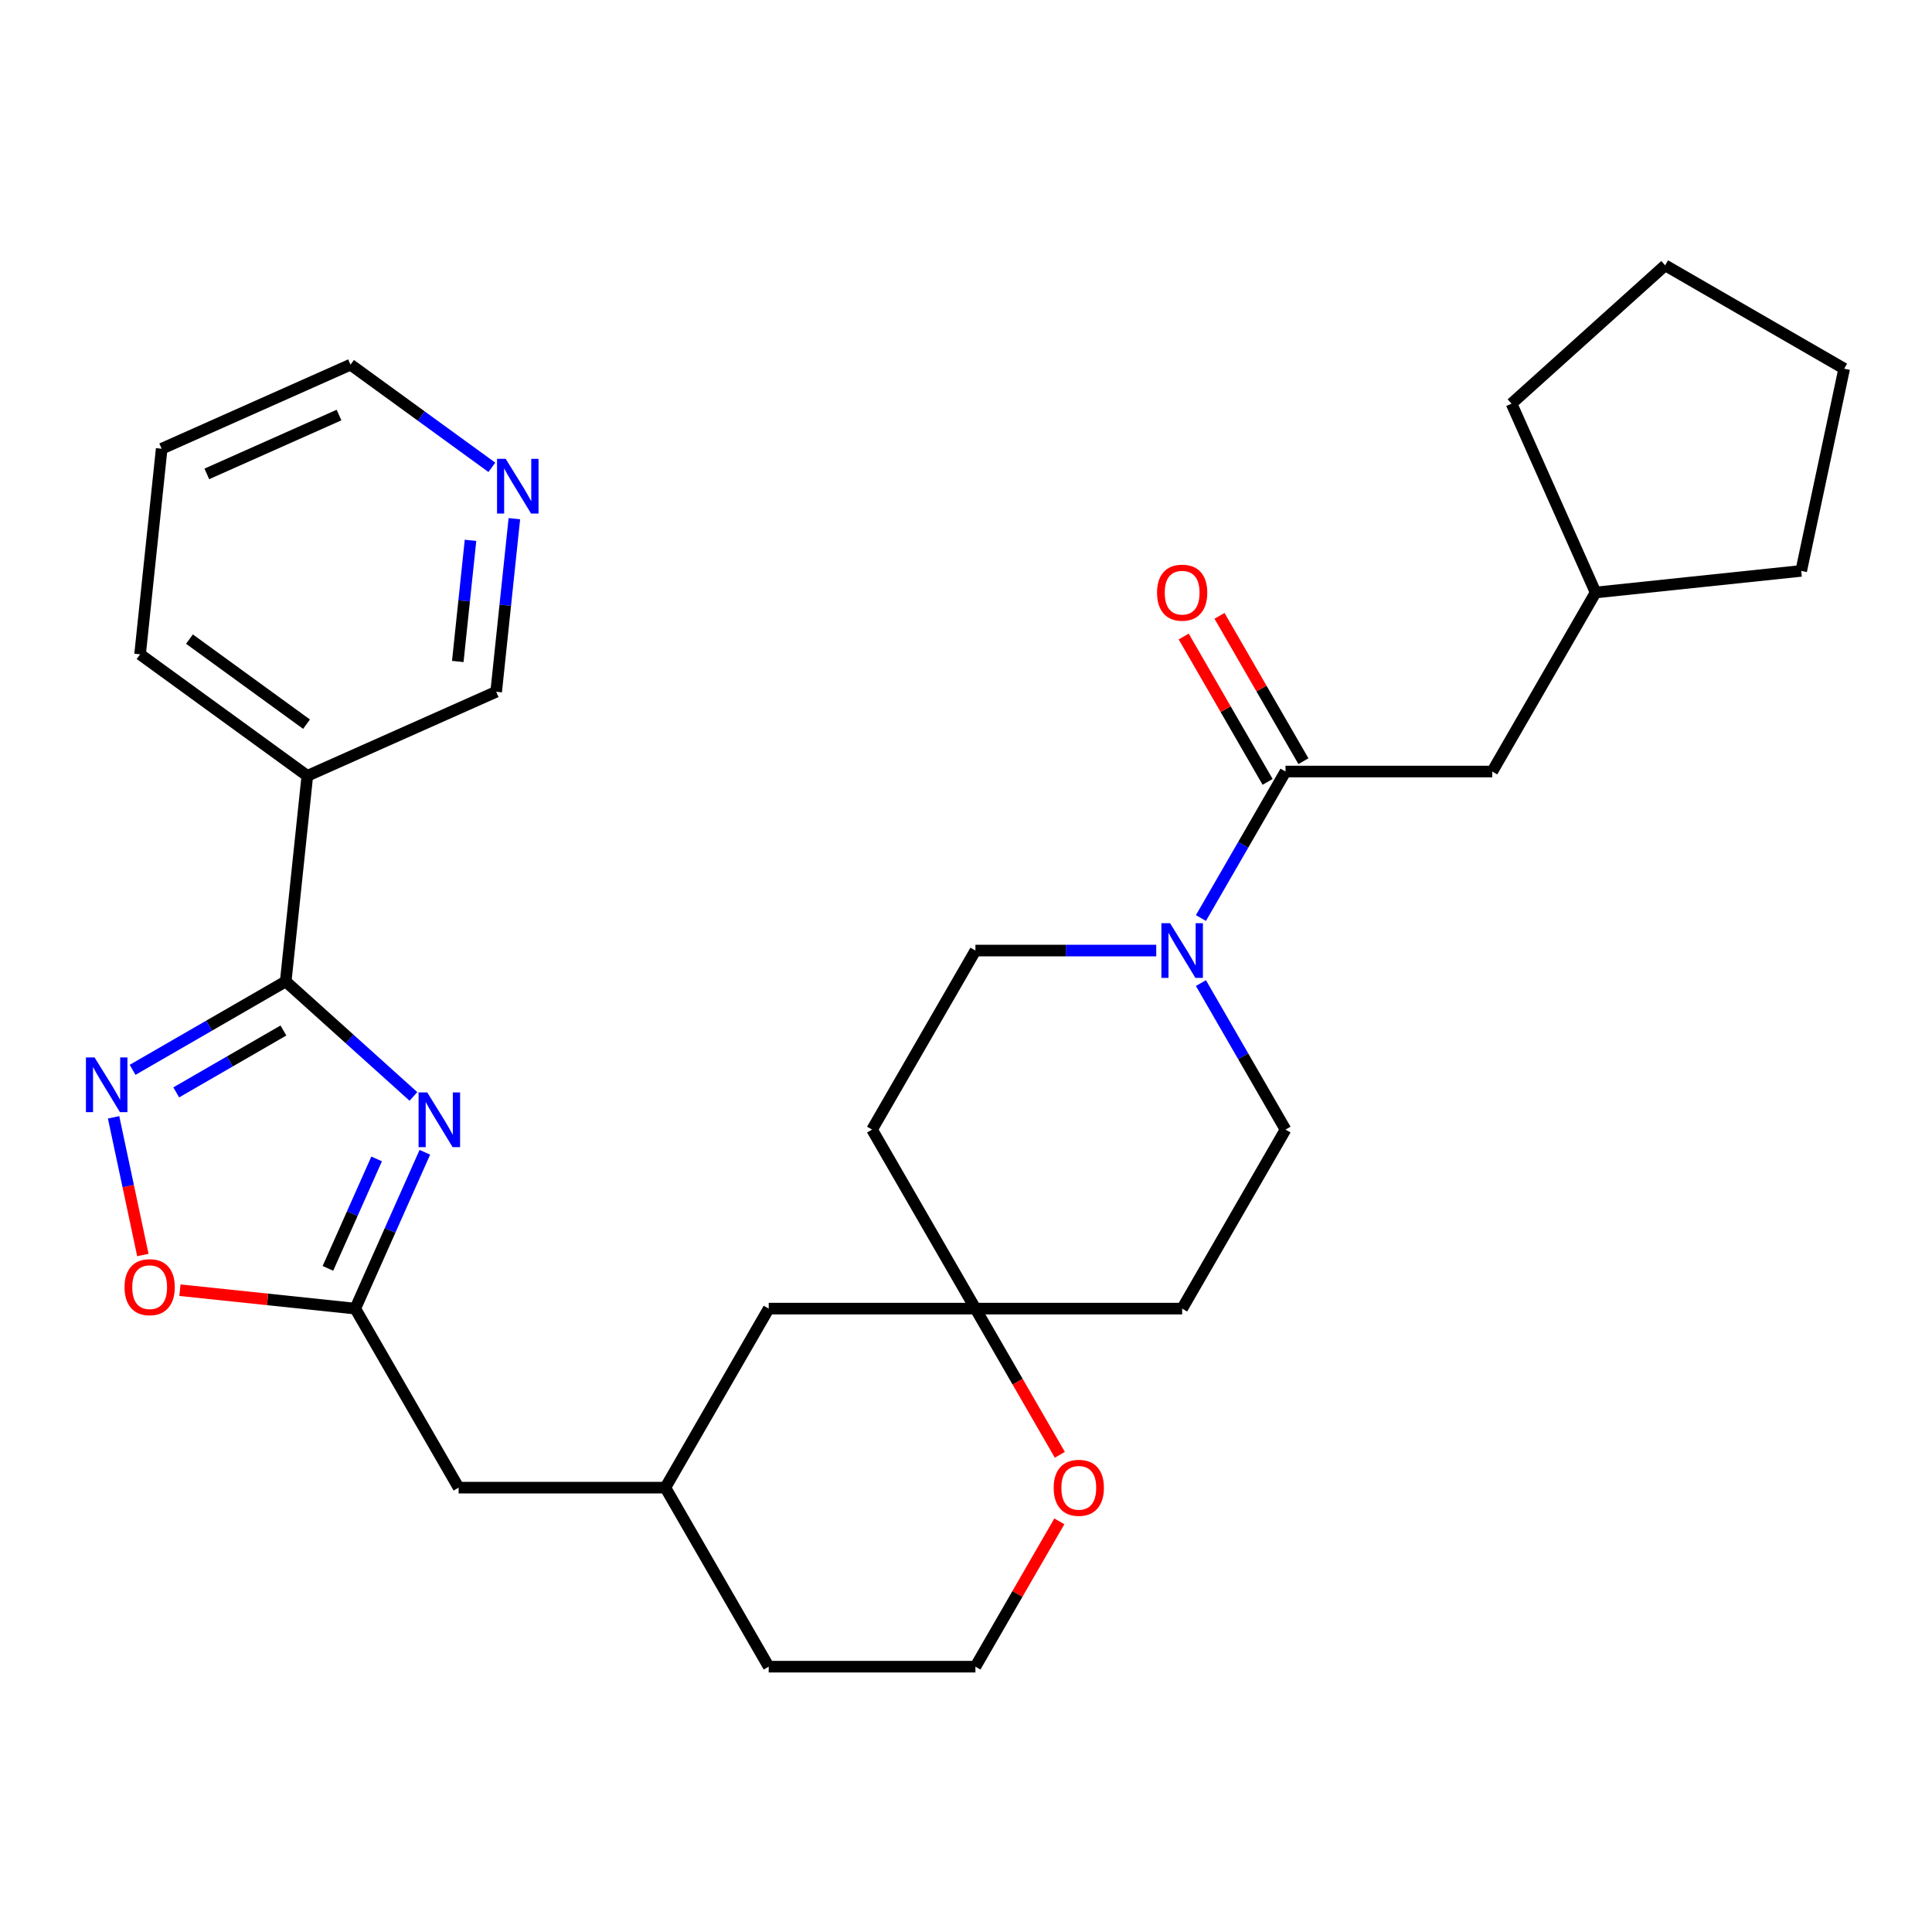 <?xml version='1.0' encoding='iso-8859-1'?>
<svg version='1.1' baseProfile='full'
              xmlns='http://www.w3.org/2000/svg'
                      xmlns:rdkit='http://www.rdkit.org/xml'
                      xmlns:xlink='http://www.w3.org/1999/xlink'
                  xml:space='preserve'
width='1000px' height='1000px' viewBox='0 0 1000 1000'>
<!-- END OF HEADER -->
<rect style='opacity:1.0;fill:#FFFFFF;stroke:none' width='1000' height='1000' x='0' y='0'> </rect>
<path class='bond-0' d='M 213.985,567.51 L 180.934,537.751' style='fill:none;fill-rule:evenodd;stroke:#0000FF;stroke-width:6px;stroke-linecap:butt;stroke-linejoin:miter;stroke-opacity:1' />
<path class='bond-0' d='M 180.934,537.751 L 147.883,507.992' style='fill:none;fill-rule:evenodd;stroke:#000000;stroke-width:6px;stroke-linecap:butt;stroke-linejoin:miter;stroke-opacity:1' />
<path class='bond-2' d='M 219.904,596.424 L 201.891,636.882' style='fill:none;fill-rule:evenodd;stroke:#0000FF;stroke-width:6px;stroke-linecap:butt;stroke-linejoin:miter;stroke-opacity:1' />
<path class='bond-2' d='M 201.891,636.882 L 183.879,677.339' style='fill:none;fill-rule:evenodd;stroke:#000000;stroke-width:6px;stroke-linecap:butt;stroke-linejoin:miter;stroke-opacity:1' />
<path class='bond-2' d='M 194.95,599.857 L 182.341,628.178' style='fill:none;fill-rule:evenodd;stroke:#0000FF;stroke-width:6px;stroke-linecap:butt;stroke-linejoin:miter;stroke-opacity:1' />
<path class='bond-2' d='M 182.341,628.178 L 169.732,656.498' style='fill:none;fill-rule:evenodd;stroke:#000000;stroke-width:6px;stroke-linecap:butt;stroke-linejoin:miter;stroke-opacity:1' />
<path class='bond-1' d='M 147.883,507.992 L 108.257,530.869' style='fill:none;fill-rule:evenodd;stroke:#000000;stroke-width:6px;stroke-linecap:butt;stroke-linejoin:miter;stroke-opacity:1' />
<path class='bond-1' d='M 108.257,530.869 L 68.632,553.747' style='fill:none;fill-rule:evenodd;stroke:#0000FF;stroke-width:6px;stroke-linecap:butt;stroke-linejoin:miter;stroke-opacity:1' />
<path class='bond-1' d='M 146.695,533.388 L 118.957,549.402' style='fill:none;fill-rule:evenodd;stroke:#000000;stroke-width:6px;stroke-linecap:butt;stroke-linejoin:miter;stroke-opacity:1' />
<path class='bond-1' d='M 118.957,549.402 L 91.22,565.417' style='fill:none;fill-rule:evenodd;stroke:#0000FF;stroke-width:6px;stroke-linecap:butt;stroke-linejoin:miter;stroke-opacity:1' />
<path class='bond-6' d='M 147.883,507.992 L 159.067,401.577' style='fill:none;fill-rule:evenodd;stroke:#000000;stroke-width:6px;stroke-linecap:butt;stroke-linejoin:miter;stroke-opacity:1' />
<path class='bond-30' d='M 58.795,578.327 L 66.369,613.959' style='fill:none;fill-rule:evenodd;stroke:#0000FF;stroke-width:6px;stroke-linecap:butt;stroke-linejoin:miter;stroke-opacity:1' />
<path class='bond-30' d='M 66.369,613.959 L 73.943,649.59' style='fill:none;fill-rule:evenodd;stroke:#FF0000;stroke-width:6px;stroke-linecap:butt;stroke-linejoin:miter;stroke-opacity:1' />
<path class='bond-5' d='M 183.879,677.339 L 138.509,672.571' style='fill:none;fill-rule:evenodd;stroke:#000000;stroke-width:6px;stroke-linecap:butt;stroke-linejoin:miter;stroke-opacity:1' />
<path class='bond-5' d='M 138.509,672.571 L 93.139,667.802' style='fill:none;fill-rule:evenodd;stroke:#FF0000;stroke-width:6px;stroke-linecap:butt;stroke-linejoin:miter;stroke-opacity:1' />
<path class='bond-16' d='M 183.879,677.339 L 237.379,770.005' style='fill:none;fill-rule:evenodd;stroke:#000000;stroke-width:6px;stroke-linecap:butt;stroke-linejoin:miter;stroke-opacity:1' />
<path class='bond-3' d='M 598.467,492.008 L 551.674,492.008' style='fill:none;fill-rule:evenodd;stroke:#0000FF;stroke-width:6px;stroke-linecap:butt;stroke-linejoin:miter;stroke-opacity:1' />
<path class='bond-3' d='M 551.674,492.008 L 504.881,492.008' style='fill:none;fill-rule:evenodd;stroke:#000000;stroke-width:6px;stroke-linecap:butt;stroke-linejoin:miter;stroke-opacity:1' />
<path class='bond-4' d='M 621.602,475.173 L 643.492,437.258' style='fill:none;fill-rule:evenodd;stroke:#0000FF;stroke-width:6px;stroke-linecap:butt;stroke-linejoin:miter;stroke-opacity:1' />
<path class='bond-4' d='M 643.492,437.258 L 665.383,399.343' style='fill:none;fill-rule:evenodd;stroke:#000000;stroke-width:6px;stroke-linecap:butt;stroke-linejoin:miter;stroke-opacity:1' />
<path class='bond-33' d='M 621.602,508.843 L 643.492,546.759' style='fill:none;fill-rule:evenodd;stroke:#0000FF;stroke-width:6px;stroke-linecap:butt;stroke-linejoin:miter;stroke-opacity:1' />
<path class='bond-33' d='M 643.492,546.759 L 665.383,584.674' style='fill:none;fill-rule:evenodd;stroke:#000000;stroke-width:6px;stroke-linecap:butt;stroke-linejoin:miter;stroke-opacity:1' />
<path class='bond-8' d='M 665.383,399.343 L 772.384,399.343' style='fill:none;fill-rule:evenodd;stroke:#000000;stroke-width:6px;stroke-linecap:butt;stroke-linejoin:miter;stroke-opacity:1' />
<path class='bond-12' d='M 674.649,393.993 L 652.932,356.378' style='fill:none;fill-rule:evenodd;stroke:#000000;stroke-width:6px;stroke-linecap:butt;stroke-linejoin:miter;stroke-opacity:1' />
<path class='bond-12' d='M 652.932,356.378 L 631.215,318.762' style='fill:none;fill-rule:evenodd;stroke:#FF0000;stroke-width:6px;stroke-linecap:butt;stroke-linejoin:miter;stroke-opacity:1' />
<path class='bond-12' d='M 656.116,404.693 L 634.399,367.078' style='fill:none;fill-rule:evenodd;stroke:#000000;stroke-width:6px;stroke-linecap:butt;stroke-linejoin:miter;stroke-opacity:1' />
<path class='bond-12' d='M 634.399,367.078 L 612.682,329.462' style='fill:none;fill-rule:evenodd;stroke:#FF0000;stroke-width:6px;stroke-linecap:butt;stroke-linejoin:miter;stroke-opacity:1' />
<path class='bond-19' d='M 159.067,401.577 L 256.817,358.056' style='fill:none;fill-rule:evenodd;stroke:#000000;stroke-width:6px;stroke-linecap:butt;stroke-linejoin:miter;stroke-opacity:1' />
<path class='bond-22' d='M 159.067,401.577 L 72.502,338.683' style='fill:none;fill-rule:evenodd;stroke:#000000;stroke-width:6px;stroke-linecap:butt;stroke-linejoin:miter;stroke-opacity:1' />
<path class='bond-22' d='M 158.661,374.83 L 98.065,330.804' style='fill:none;fill-rule:evenodd;stroke:#000000;stroke-width:6px;stroke-linecap:butt;stroke-linejoin:miter;stroke-opacity:1' />
<path class='bond-7' d='M 504.881,677.339 L 397.88,677.339' style='fill:none;fill-rule:evenodd;stroke:#000000;stroke-width:6px;stroke-linecap:butt;stroke-linejoin:miter;stroke-opacity:1' />
<path class='bond-13' d='M 504.881,677.339 L 611.882,677.339' style='fill:none;fill-rule:evenodd;stroke:#000000;stroke-width:6px;stroke-linecap:butt;stroke-linejoin:miter;stroke-opacity:1' />
<path class='bond-14' d='M 504.881,677.339 L 451.381,584.674' style='fill:none;fill-rule:evenodd;stroke:#000000;stroke-width:6px;stroke-linecap:butt;stroke-linejoin:miter;stroke-opacity:1' />
<path class='bond-32' d='M 504.881,677.339 L 526.725,715.175' style='fill:none;fill-rule:evenodd;stroke:#000000;stroke-width:6px;stroke-linecap:butt;stroke-linejoin:miter;stroke-opacity:1' />
<path class='bond-32' d='M 526.725,715.175 L 548.57,753.01' style='fill:none;fill-rule:evenodd;stroke:#FF0000;stroke-width:6px;stroke-linecap:butt;stroke-linejoin:miter;stroke-opacity:1' />
<path class='bond-21' d='M 772.384,399.343 L 825.884,306.677' style='fill:none;fill-rule:evenodd;stroke:#000000;stroke-width:6px;stroke-linecap:butt;stroke-linejoin:miter;stroke-opacity:1' />
<path class='bond-9' d='M 665.383,584.674 L 611.882,677.339' style='fill:none;fill-rule:evenodd;stroke:#000000;stroke-width:6px;stroke-linecap:butt;stroke-linejoin:miter;stroke-opacity:1' />
<path class='bond-10' d='M 504.881,492.008 L 451.381,584.674' style='fill:none;fill-rule:evenodd;stroke:#000000;stroke-width:6px;stroke-linecap:butt;stroke-linejoin:miter;stroke-opacity:1' />
<path class='bond-11' d='M 548.316,787.44 L 526.598,825.055' style='fill:none;fill-rule:evenodd;stroke:#FF0000;stroke-width:6px;stroke-linecap:butt;stroke-linejoin:miter;stroke-opacity:1' />
<path class='bond-11' d='M 526.598,825.055 L 504.881,862.67' style='fill:none;fill-rule:evenodd;stroke:#000000;stroke-width:6px;stroke-linecap:butt;stroke-linejoin:miter;stroke-opacity:1' />
<path class='bond-15' d='M 266.233,268.476 L 261.525,313.266' style='fill:none;fill-rule:evenodd;stroke:#0000FF;stroke-width:6px;stroke-linecap:butt;stroke-linejoin:miter;stroke-opacity:1' />
<path class='bond-15' d='M 261.525,313.266 L 256.817,358.056' style='fill:none;fill-rule:evenodd;stroke:#000000;stroke-width:6px;stroke-linecap:butt;stroke-linejoin:miter;stroke-opacity:1' />
<path class='bond-15' d='M 243.537,279.676 L 240.242,311.029' style='fill:none;fill-rule:evenodd;stroke:#0000FF;stroke-width:6px;stroke-linecap:butt;stroke-linejoin:miter;stroke-opacity:1' />
<path class='bond-15' d='M 240.242,311.029 L 236.947,342.382' style='fill:none;fill-rule:evenodd;stroke:#000000;stroke-width:6px;stroke-linecap:butt;stroke-linejoin:miter;stroke-opacity:1' />
<path class='bond-31' d='M 254.587,241.894 L 218.012,215.321' style='fill:none;fill-rule:evenodd;stroke:#0000FF;stroke-width:6px;stroke-linecap:butt;stroke-linejoin:miter;stroke-opacity:1' />
<path class='bond-31' d='M 218.012,215.321 L 181.436,188.747' style='fill:none;fill-rule:evenodd;stroke:#000000;stroke-width:6px;stroke-linecap:butt;stroke-linejoin:miter;stroke-opacity:1' />
<path class='bond-18' d='M 237.379,770.005 L 344.38,770.005' style='fill:none;fill-rule:evenodd;stroke:#000000;stroke-width:6px;stroke-linecap:butt;stroke-linejoin:miter;stroke-opacity:1' />
<path class='bond-17' d='M 397.88,677.339 L 344.38,770.005' style='fill:none;fill-rule:evenodd;stroke:#000000;stroke-width:6px;stroke-linecap:butt;stroke-linejoin:miter;stroke-opacity:1' />
<path class='bond-24' d='M 344.38,770.005 L 397.88,862.67' style='fill:none;fill-rule:evenodd;stroke:#000000;stroke-width:6px;stroke-linecap:butt;stroke-linejoin:miter;stroke-opacity:1' />
<path class='bond-20' d='M 504.881,862.67 L 397.88,862.67' style='fill:none;fill-rule:evenodd;stroke:#000000;stroke-width:6px;stroke-linecap:butt;stroke-linejoin:miter;stroke-opacity:1' />
<path class='bond-25' d='M 825.884,306.677 L 782.363,208.927' style='fill:none;fill-rule:evenodd;stroke:#000000;stroke-width:6px;stroke-linecap:butt;stroke-linejoin:miter;stroke-opacity:1' />
<path class='bond-26' d='M 825.884,306.677 L 932.299,295.493' style='fill:none;fill-rule:evenodd;stroke:#000000;stroke-width:6px;stroke-linecap:butt;stroke-linejoin:miter;stroke-opacity:1' />
<path class='bond-27' d='M 72.502,338.683 L 83.686,232.269' style='fill:none;fill-rule:evenodd;stroke:#000000;stroke-width:6px;stroke-linecap:butt;stroke-linejoin:miter;stroke-opacity:1' />
<path class='bond-23' d='M 181.436,188.747 L 83.686,232.269' style='fill:none;fill-rule:evenodd;stroke:#000000;stroke-width:6px;stroke-linecap:butt;stroke-linejoin:miter;stroke-opacity:1' />
<path class='bond-23' d='M 175.478,214.826 L 107.053,245.29' style='fill:none;fill-rule:evenodd;stroke:#000000;stroke-width:6px;stroke-linecap:butt;stroke-linejoin:miter;stroke-opacity:1' />
<path class='bond-29' d='M 782.363,208.927 L 861.88,137.33' style='fill:none;fill-rule:evenodd;stroke:#000000;stroke-width:6px;stroke-linecap:butt;stroke-linejoin:miter;stroke-opacity:1' />
<path class='bond-28' d='M 932.299,295.493 L 954.545,190.83' style='fill:none;fill-rule:evenodd;stroke:#000000;stroke-width:6px;stroke-linecap:butt;stroke-linejoin:miter;stroke-opacity:1' />
<path class='bond-34' d='M 954.545,190.83 L 861.88,137.33' style='fill:none;fill-rule:evenodd;stroke:#000000;stroke-width:6px;stroke-linecap:butt;stroke-linejoin:miter;stroke-opacity:1' />
<path  class='atom-0' d='M 221.14 565.429
L 230.42 580.429
Q 231.34 581.909, 232.82 584.589
Q 234.3 587.269, 234.38 587.429
L 234.38 565.429
L 238.14 565.429
L 238.14 593.749
L 234.26 593.749
L 224.3 577.349
Q 223.14 575.429, 221.9 573.229
Q 220.7 571.029, 220.34 570.349
L 220.34 593.749
L 216.66 593.749
L 216.66 565.429
L 221.14 565.429
' fill='#0000FF'/>
<path  class='atom-2' d='M 48.957 547.332
L 58.237 562.332
Q 59.157 563.812, 60.637 566.492
Q 62.117 569.172, 62.197 569.332
L 62.197 547.332
L 65.957 547.332
L 65.957 575.652
L 62.077 575.652
L 52.117 559.252
Q 50.957 557.332, 49.717 555.132
Q 48.517 552.932, 48.157 552.252
L 48.157 575.652
L 44.477 575.652
L 44.477 547.332
L 48.957 547.332
' fill='#0000FF'/>
<path  class='atom-4' d='M 605.622 477.848
L 614.902 492.848
Q 615.822 494.328, 617.302 497.008
Q 618.782 499.688, 618.862 499.848
L 618.862 477.848
L 622.622 477.848
L 622.622 506.168
L 618.742 506.168
L 608.782 489.768
Q 607.622 487.848, 606.382 485.648
Q 605.182 483.448, 604.822 482.768
L 604.822 506.168
L 601.142 506.168
L 601.142 477.848
L 605.622 477.848
' fill='#0000FF'/>
<path  class='atom-6' d='M 64.464 666.235
Q 64.464 659.435, 67.824 655.635
Q 71.184 651.835, 77.464 651.835
Q 83.744 651.835, 87.104 655.635
Q 90.464 659.435, 90.464 666.235
Q 90.464 673.115, 87.064 677.035
Q 83.664 680.915, 77.464 680.915
Q 71.224 680.915, 67.824 677.035
Q 64.464 673.155, 64.464 666.235
M 77.464 677.715
Q 81.784 677.715, 84.104 674.835
Q 86.464 671.915, 86.464 666.235
Q 86.464 660.675, 84.104 657.875
Q 81.784 655.035, 77.464 655.035
Q 73.144 655.035, 70.784 657.835
Q 68.464 660.635, 68.464 666.235
Q 68.464 671.955, 70.784 674.835
Q 73.144 677.715, 77.464 677.715
' fill='#FF0000'/>
<path  class='atom-12' d='M 545.382 770.085
Q 545.382 763.285, 548.742 759.485
Q 552.102 755.685, 558.382 755.685
Q 564.662 755.685, 568.022 759.485
Q 571.382 763.285, 571.382 770.085
Q 571.382 776.965, 567.982 780.885
Q 564.582 784.765, 558.382 784.765
Q 552.142 784.765, 548.742 780.885
Q 545.382 777.005, 545.382 770.085
M 558.382 781.565
Q 562.702 781.565, 565.022 778.685
Q 567.382 775.765, 567.382 770.085
Q 567.382 764.525, 565.022 761.725
Q 562.702 758.885, 558.382 758.885
Q 554.062 758.885, 551.702 761.685
Q 549.382 764.485, 549.382 770.085
Q 549.382 775.805, 551.702 778.685
Q 554.062 781.565, 558.382 781.565
' fill='#FF0000'/>
<path  class='atom-13' d='M 598.882 306.757
Q 598.882 299.957, 602.242 296.157
Q 605.602 292.357, 611.882 292.357
Q 618.162 292.357, 621.522 296.157
Q 624.882 299.957, 624.882 306.757
Q 624.882 313.637, 621.482 317.557
Q 618.082 321.437, 611.882 321.437
Q 605.642 321.437, 602.242 317.557
Q 598.882 313.677, 598.882 306.757
M 611.882 318.237
Q 616.202 318.237, 618.522 315.357
Q 620.882 312.437, 620.882 306.757
Q 620.882 301.197, 618.522 298.397
Q 616.202 295.557, 611.882 295.557
Q 607.562 295.557, 605.202 298.357
Q 602.882 301.157, 602.882 306.757
Q 602.882 312.477, 605.202 315.357
Q 607.562 318.237, 611.882 318.237
' fill='#FF0000'/>
<path  class='atom-16' d='M 261.742 237.481
L 271.022 252.481
Q 271.942 253.961, 273.422 256.641
Q 274.902 259.321, 274.982 259.481
L 274.982 237.481
L 278.742 237.481
L 278.742 265.801
L 274.862 265.801
L 264.902 249.401
Q 263.742 247.481, 262.502 245.281
Q 261.302 243.081, 260.942 242.401
L 260.942 265.801
L 257.262 265.801
L 257.262 237.481
L 261.742 237.481
' fill='#0000FF'/>
</svg>
